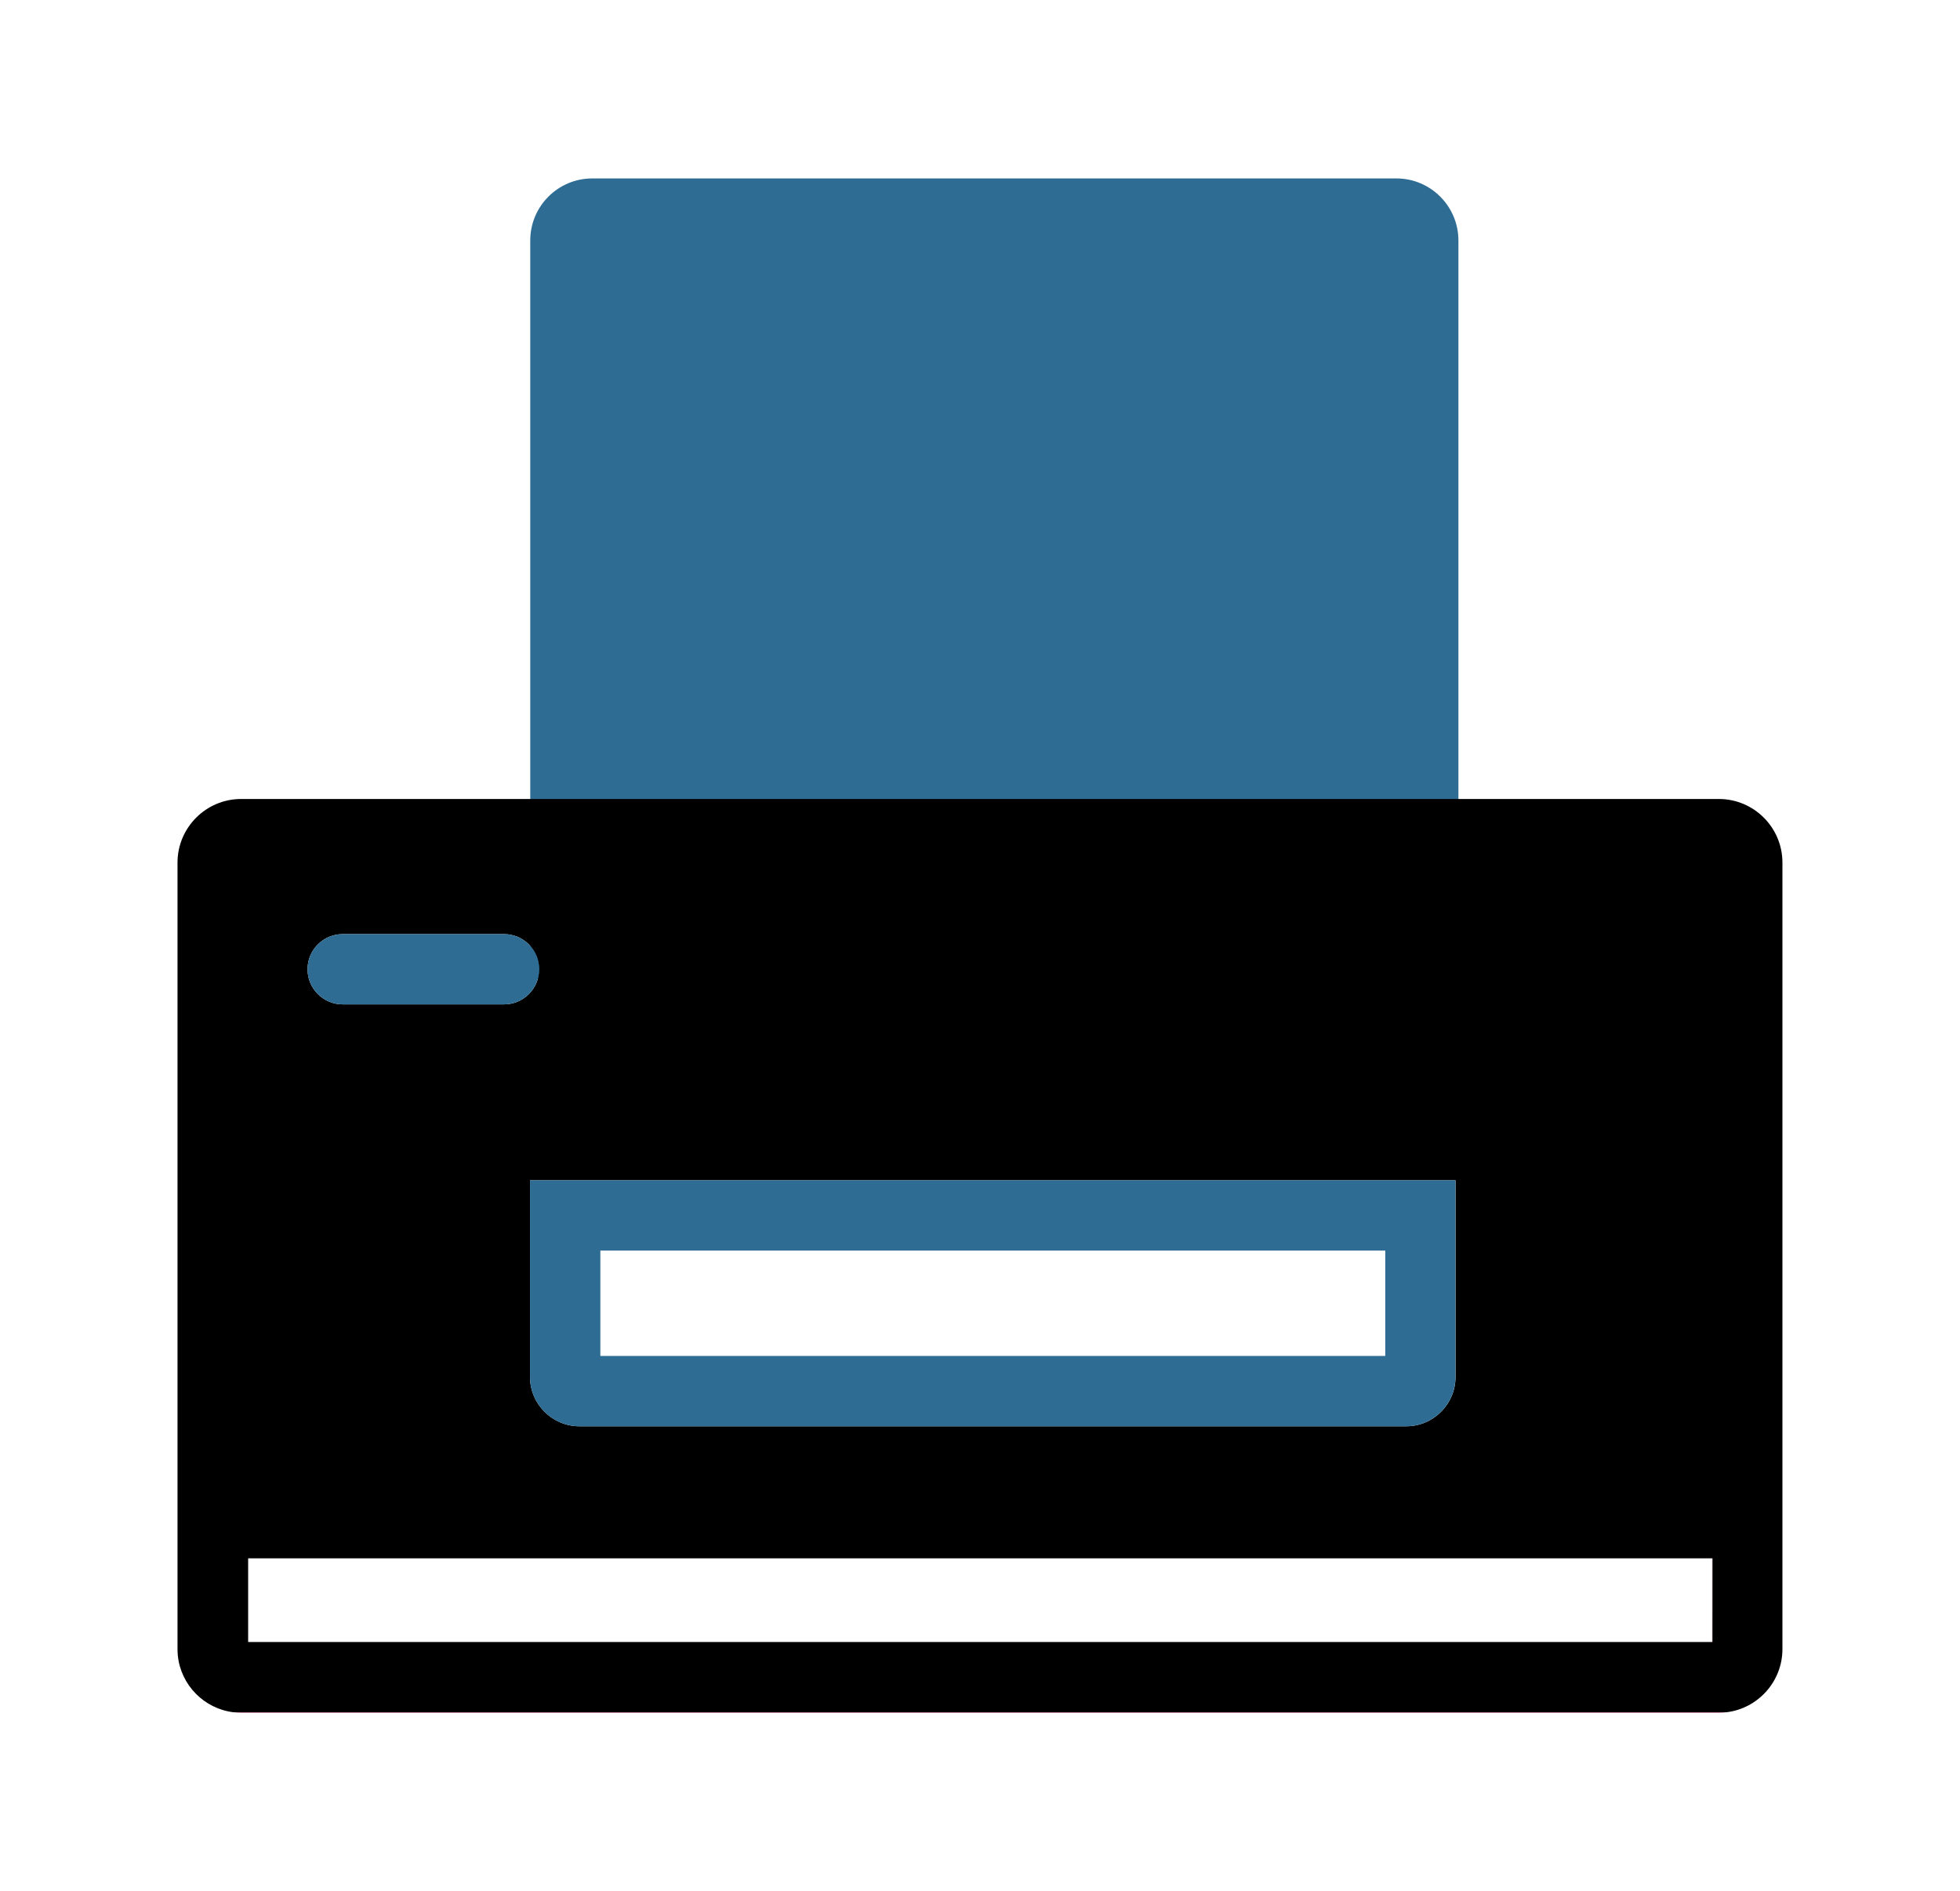 <?xml version="1.0" encoding="UTF-8"?>
<!-- Generator: Adobe Illustrator 25.2.0, SVG Export Plug-In . SVG Version: 6.00 Build 0)  -->
<svg xmlns="http://www.w3.org/2000/svg" xmlns:xlink="http://www.w3.org/1999/xlink" version="1.1" id="Calque_1" x="0px" y="0px" viewBox="0 0 3191 3079" style="enable-background:new 0 0 3191 3079;" xml:space="preserve">
<style type="text/css">
	.st0{fill:#2E6C93;}
	.st1{fill:none;}
	.st2{fill:none;stroke:#000000;stroke-width:0.25;stroke-miterlimit:10;}
	.st3{fill:#AD6161;}
	.st4{fill:#992461;}
	.st5{fill:#8E8D8D;}
</style>
<path d="M-2454,99.7V934c0,44.6-36.2,80.8-80.8,80.8h-1209.8c-44.6,0-80.8-36.2-80.8-80.8v-6.6c0-321.6,251.4-584.4,568.4-602.7  h658.4V169.2h-541.1c-39.9,0-72.3-32.4-72.3-72.3s32.4-72.3,72.3-72.3h558.7c2.2,0,4.3,0.1,6.5,0.3c1.3-0.2,2.6-0.3,4-0.3h41.5  C-2487.6,24.6-2454,58.2-2454,99.7z"></path>
<path class="st0" d="M-3520.4,1060.8h-78.6c-18.2,0-33,14.8-33,33v181.6c0,18.2,14.8,33,33,33h78.6c18.2,0,33-14.8,33-33v-181.6  C-3487.4,1075.6-3502.2,1060.8-3520.4,1060.8z"></path>
<path class="st0" d="M-3140.8,626.1v78.6c0,18.2,14.8,33,33,33h410.5c18.2,0,33-14.8,33-33v-78.6c0-18.2-14.8-33-33-33h-410.5  C-3126,593.1-3140.8,607.9-3140.8,626.1z"></path>
<path class="st0" d="M-3240,1060.8h-78.6c-18.2,0-33,14.8-33,33v181.6c0,18.2,14.8,33,33,33h78.6c18.2,0,33-14.8,33-33v-181.6  C-3207,1075.6-3221.8,1060.8-3240,1060.8z"></path>
<path class="st0" d="M-2964.6,1056.4h-78.6c-18.2,0-33,14.8-33,33V1271c0,18.2,14.8,33,33,33h78.6c18.2,0,33-14.8,33-33v-181.6  C-2931.6,1071.2-2946.3,1056.4-2964.6,1056.4z"></path>
<path class="st0" d="M-2684.1,1056.4h-78.6c-18.2,0-33,14.8-33,33V1271c0,18.2,14.8,33,33,33h78.6c18.2,0,33-14.8,33-33v-181.6  C-2651.1,1071.2-2665.9,1056.4-2684.1,1056.4z"></path>
<path d="M-1948.2,1593.2h-2382.9c-35.3,0-63.9,28.6-63.9,63.9v459.4c0,35.3,28.6,63.9,63.9,63.9h2382.9c35.3,0,63.9-28.6,63.9-63.9  V1657C-1884.4,1621.8-1913,1593.2-1948.2,1593.2z M-2009.2,2025.3c0,20.3-25.6,36.7-57.2,36.7H-4202c-31.6,0-57.2-16.4-57.2-36.7  v-264c0-20.3,25.6-36.7,57.2-36.7h2135.5c31.6,0,57.2,16.4,57.2,36.7L-2009.2,2025.3L-2009.2,2025.3z"></path>
<path d="M-2053.1,1409.5v183.7h-2171.1v-183.7c0-35.3,28.6-63.9,63.9-63.9h2043.3C-2081.7,1345.6-2053.1,1374.2-2053.1,1409.5z"></path>
<g>
	<path d="M2611.2-2246.7c-29.4-69.4-71.4-131.8-125-185.3c-53.5-53.5-115.9-95.6-185.3-125c-71.9-30.4-148.3-45.8-227-45.8h-20.2   v-77.2c0-67.4-54.8-122.2-122.2-122.2s-122.2,54.8-122.2,122.2v77.2H574.6v-170.8c0-67.4-54.8-122.2-122.2-122.2   s-122.2,54.8-122.2,122.2v170.8h-3.5v-58.1c0-71.2-58-129.2-129.2-129.2s-129.2,57.9-129.2,129.2v58.1H12   c-88.4,0-160.4,71.9-160.4,160.4v191.2c0,119.1,46.4,231.1,130.6,315.4c78.8,78.8,181.9,124.5,292.4,130.1v70.5   c0,105.8,86.1,191.9,191.9,191.9h24.8v6.8c0,69.6,55.7,126.5,124.8,128.4v152.6c0,30.6,24.8,55.5,55.5,55.5s55.5-24.8,55.5-55.5   v-152.6c70-1,126.6-58.2,126.6-128.4v-6.8h14.4c105.8,0,191.9-86.1,191.9-191.9v-69.9H1640c38.5,0,75,14.7,102.7,41.3   c29.5,28.3,45.7,66.3,45.7,107.1v543.4H-49.3c-54.7,0-99.1,44.2-99.1,98.6V-763c0,54.4,44.5,98.6,99.1,98.6h2607.1   c54.6,0,99.1-44.2,99.1-98.6v-1256.7C2657-2098.4,2641.6-2174.8,2611.2-2246.7z M212.3-2602.9h-29.5v-58.1   c0-8.1,6.6-14.7,14.7-14.7s14.7,6.6,14.7,14.7L212.3-2602.9L212.3-2602.9z M444.6-2773.6c0-4.3,3.5-7.8,7.8-7.8s7.8,3.5,7.8,7.8   v170.8h-15.6V-2773.6z M739.4-1536.6c0,7.7-6.3,14-14,14H619.8c-7.7,0-14-6.3-14-14v-6.8h133.5V-1536.6L739.4-1536.6z    M945.7-1735.4c0,42.7-34.8,77.5-77.5,77.5H466.6c-42.7,0-77.5-34.8-77.5-77.5v-69.9h556.6L945.7-1735.4L945.7-1735.4z    M1923.6-2680c0-4.3,3.5-7.8,7.8-7.8s7.8,3.5,7.8,7.8v77.2h-15.6L1923.6-2680L1923.6-2680z M2542.6-802.4l-0.6-0.3v23.9H-33.9   v-89.3c0-4.3,0.2-8.6,0.6-12.8V-999h2575.2v1.7h0.6V-802.4z"></path>
	<path class="st0" d="M1827.4-2322c-76,0-137.8,61.8-137.8,137.8s61.8,137.8,137.8,137.8s137.8-61.8,137.8-137.8   S1903.4-2322,1827.4-2322z M1827.4-2160.7c-12.9,0-23.4-10.5-23.4-23.4s10.5-23.4,23.4-23.4s23.4,10.5,23.4,23.4   S1840.3-2160.7,1827.4-2160.7z"></path>
	<line class="st1" x1="77" y1="-2348" x2="226.1" y2="-2348"></line>
	<line class="st1" x1="-309.2" y1="-1524.6" x2="-160.1" y2="-1524.6"></line>
	<line class="st1" x1="293.8" y1="-2348" x2="420.3" y2="-2348"></line>
	<line class="st1" x1="496.6" y1="-2348" x2="623.2" y2="-2348"></line>
	<line class="st1" x1="701.2" y1="-2348" x2="827.8" y2="-2348"></line>
	<path class="st0" d="M874.6-2356.6v17.2c0,26.9-21.8,48.6-48.6,48.6H708.2c-20.5,0-38-12.7-45.2-30.6   c-7.2,17.9-24.7,30.6-45.2,30.6H500.2c-26.9,0-48.6-21.8-48.6-48.6c0,26.9-21.8,48.6-48.6,48.6H285.2c-20.5,0-38-12.7-45.2-30.6   c-7.2,17.9-24.7,30.6-45.2,30.6H77.1c-26.9,0-48.6-21.8-48.6-48.6v-17.2c0-26.9,21.8-48.6,48.6-48.6h117.7   c20.5,0,38,12.7,45.2,30.6c7.2-17.9,24.7-30.6,45.2-30.6h117.7c26.9,0,48.6,21.8,48.6,48.6c0-26.9,21.8-48.6,48.6-48.6h117.7   c20.5,0,38,12.7,45.2,30.6c7.2-17.9,24.7-30.6,45.2-30.6H826C852.8-2405.2,874.6-2383.4,874.6-2356.6z"></path>
	<line class="st1" x1="2031.1" y1="-1533.1" x2="2157.7" y2="-1533.1"></line>
	<line class="st1" x1="2235.7" y1="-1533.1" x2="2362.3" y2="-1533.1"></line>
	<path class="st0" d="M2410.8-1383.9v17.2c0,26.9-21.8,48.6-48.6,48.6h-117.7c-20.5,0-38-12.7-45.2-30.6   c-7.2,17.9-24.7,30.6-45.2,30.6h-117.7c-26.9,0-48.6-21.8-48.6-48.6v-17.2c0-26.9,21.8-48.6,48.6-48.6h117.7   c20.5,0,38,12.7,45.2,30.6c7.2-17.9,24.7-30.6,45.2-30.6h117.7C2389-1432.5,2410.8-1410.7,2410.8-1383.9z"></path>
	<path class="st2" d="M2412.5-1375.3"></path>
	<path class="st2" d="M2202.7-1375.3"></path>
	<path class="st0" d="M2407.3-1534.7v17.2c0,26.9-21.8,48.6-48.6,48.6H2241c-20.5,0-38-12.7-45.2-30.6   c-7.2,17.9-24.7,30.6-45.2,30.6h-117.7c-26.9,0-48.6-21.8-48.6-48.6v-17.2c0-26.9,21.8-48.6,48.6-48.6h117.7   c20.5,0,38,12.7,45.2,30.6c7.2-17.9,24.7-30.6,45.2-30.6h117.7C2385.6-1583.3,2407.3-1561.6,2407.3-1534.7z"></path>
	<path class="st0" d="M2432.2-2085.3c-23.9-56.6-67.6-102.8-122.4-130.1c-34.4-17.1-73.1-26.8-114.1-26.8   c-141.5,0-256.6,115.1-256.6,256.6c0,22.8,3,44.9,8.6,65.9c3.4,12.6,7.6,24.8,12.8,36.6c12.8,29.2,30.8,55.5,52.9,77.8   c20.5,20.7,44.5,38,71,50.8c33.7,16.3,71.5,25.5,111.4,25.5c71.3,0,135.9-29.2,182.4-76.3c31-31.3,54-70.6,65.6-114.4   c5.6-21,8.6-43.1,8.6-65.9C2452.4-2021,2445.2-2054.7,2432.2-2085.3z M2054.3-1972.2c-0.4-4.4-0.6-8.9-0.6-13.4   c0-78.4,63.8-142.2,142.2-142.2c6.9,0,13.7,0.5,20.4,1.5L2054.3-1972.2z M2321.8-1919.7c-23.8,45.3-71.3,76.3-125.9,76.3   c-5.7,0-11.3-0.3-16.8-1l79.1-75.3l79.5-75.6c0.2,3.2,0.4,6.5,0.4,9.7C2338-1961.9,2332.1-1939.4,2321.8-1919.7z"></path>
	<path d="M-33.9-868.1v89.3h0.6v-102.1C-33.7-876.7-33.9-872.4-33.9-868.1z M2541.9-997.3v194.6l0.6,0.3v-194.9L2541.9-997.3   L2541.9-997.3z"></path>
</g>
<g>
	<path class="st3" d="M5767.2-2713.7v11.1c0-3.8,0.2-7.5,0.7-11.1H5767.2z"></path>
	<path d="M6197.3-1106.2c1.3-2.7,2.4-5.4,3.5-8.2C6199.8-1111.6,6198.6-1108.9,6197.3-1106.2z M6194.2-1100.4   c1.1-1.9,2.1-3.8,3.1-5.8C6196.4-1104.2,6195.3-1102.3,6194.2-1100.4z M6163.1-1068.2c1.7-1.1,3.4-2.2,5-3.3   C6166.5-1070.4,6164.8-1069.3,6163.1-1068.2z M6189.3-1092.7c1.2-1.6,2.3-3.3,3.3-5C6191.6-1096.1,6190.5-1094.4,6189.3-1092.7z    M6154.7-1063.5c2-0.9,3.9-2,5.8-3.1C6158.6-1065.6,6156.7-1064.5,6154.7-1063.5z M6146.5-1060.1c2.8-1,5.5-2.2,8.1-3.5   C6152-1062.3,6149.3-1061.1,6146.5-1060.1z"></path>
	<path d="M3904.7-1413.4v267.7c0,50.2,40.9,91.1,91.1,91.1h2119.3c10.2,0,20-1.7,29.2-4.8c0.7-0.2,1.4-0.5,2.1-0.7h0   c2.8-1,5.5-2.2,8.1-3.5h0c2-1,3.9-2,5.8-3.1h0c0.9-0.5,1.8-1,2.6-1.6c1.7-1.1,3.4-2.2,5-3.3c2-1.5,4-3,6-4.6   c1.9-1.6,3.8-3.3,5.5-5.1c1.8-1.8,3.5-3.6,5.1-5.5c1.6-1.9,3.2-3.9,4.6-6c1.2-1.6,2.3-3.3,3.3-5c0.5-0.8,1.1-1.7,1.6-2.6v0   c1.1-1.9,2.1-3.8,3.1-5.8c0,0,0,0,0,0c1.3-2.7,2.4-5.4,3.5-8.2v0c0.3-0.7,0.5-1.4,0.7-2.1c3.1-9.2,4.8-19,4.8-29.2v-1556.9   c0-50.3-40.9-91.2-91.2-91.2h-58.1v-138.4h90.3c25.4,0,46-20.6,46-46v-50.8c0-25.4-20.6-46-46-46h-321.2c-25.4,0-46,20.6-46,46   v50.8c0,25.4,20.6,46,46,46h88.1v138.4h-55.9c-46.5,0-85,35-90.5,80c-0.5,3.7-0.7,7.4-0.7,11.1v590.5l-111.9-111.9l10.7-10.7   c34.5-34.5,34.5-90.7,0-125.2l-285.6-285.6l79.4-79.4c34.5-34.5,34.5-90.7,0-125.2L5129-3180.6c-34.5-34.5-90.7-34.5-125.2,0   l-79.4,79.4L4691-3334.7c-34.5-34.5-90.7-34.5-125.2,0l-129.3,129.3c-16.7,16.7-25.9,38.9-25.9,62.6c0,23.6,9.2,45.9,25.9,62.6   l974.9,974.9c17.3,17.3,39.9,25.9,62.6,25.9s45.3-8.6,62.6-25.9l17.6-17.6l212.9,212.9v405.7h-132v-130c0-48.8-39.7-88.5-88.5-88.5   H4142.4c-48.8,0-88.5,39.7-88.5,88.5v130h-58.1C3945.6-1504.5,3904.7-1463.6,3904.7-1413.4z M5279.3-2746.4l-253.9-253.9l41-41   l253.9,253.9L5279.3-2746.4z M5526.6-2297.2l-52.5,52.5l-898.1-898.1l52.5-52.5l221.5,221.5L5526.6-2297.2z M4047.4-1361.7h1719.8   v164.4H4047.4V-1361.7z"></path>
	<path class="st0" d="M4830.5-1936.1v154.7h56.2c47.8,0,86.6-38.8,86.6-86.6v-64.8h123.8c3.9,0,7.7-0.2,11.5-0.7   c48-5.7,85.3-46.6,85.3-96.1V-2227h-55.8c-48,0-87,38.9-87,87v64.5h-66.5c-3.9,0-7.7,0.2-11.4,0.5v-0.5h-3.3   C4893-2075.6,4830.5-2013.1,4830.5-1936.1z"></path>
	<path class="st0" d="M4540.7-2217.3v154.7h56.2c47.8,0,86.6-38.8,86.6-86.6v-64.8h123.8c3.9,0,7.7-0.2,11.5-0.7   c48-5.7,85.3-46.6,85.3-96.1v-197.4h-55.8c-48,0-87,38.9-87,87v64.5h-66.5c-3.9,0-7.7,0.2-11.4,0.5v-0.5h-3.3   C4603.1-2356.8,4540.7-2294.3,4540.7-2217.3z"></path>
	<path class="st0" d="M4257.3-2498.5v154.7h56.2c47.8,0,86.6-38.8,86.6-86.6v-64.9h123.8c3.9,0,7.7-0.2,11.5-0.7   c48-5.7,85.3-46.6,85.3-96.1v-197.4h-55.8c-48,0-87,38.9-87,87v64.5h-66.5c-3.9,0-7.7,0.2-11.4,0.5v-0.5h-3.3   C4319.7-2638,4257.3-2575.6,4257.3-2498.5z"></path>
	<path class="st3" d="M5110.1-1932.8h3.3c2.8,0,5.5-0.2,8.2-0.7C5117.8-1933,5114-1932.8,5110.1-1932.8z"></path>
	<path class="st0" d="M6024-1750.8h-76.8c-18.2,0-33,14.8-33,33v404.5c0,18.2,14.8,33,33,33h76.8c18.2,0,33-14.8,33-33v-404.5   C6057-1736,6042.2-1750.8,6024-1750.8z"></path>
</g>
<g>
	<path class="st0" d="M2273.4,290.5H964.3c-55.8,0-101,45.2-101,101v1153.1c0,55.8,45.2,101,101,101h1309.1c55.8,0,101-45.2,101-101   V391.5C2374.3,335.7,2329.1,290.5,2273.4,290.5z"></path>
	<g>
		<path class="st4" d="M380.4,2787.8c4,0.5,8.1,0.7,12.3,0.7h2405.7c4.1,0,8.2-0.2,12.3-0.7H380.4z M2787.5,2537.1v136.2h0.5v-136.2    H2787.5z"></path>
		<path d="M2798.4,1300.8H392.6c-57.1,0-103.6,46.5-103.6,103.6v1280.4c0,3.5,0.2,7,0.5,10.4c4.8,48.2,42.9,86.8,90.8,92.5h2430.3    c51.4-6.1,91.3-49.9,91.3-102.9V1404.5C2902,1347.3,2855.5,1300.8,2798.4,1300.8z M2369.7,1921.6v320.1    c0,44.4-36.1,80.4-80.4,80.4H943.4c-44.3,0-80.5-36.1-80.5-80.4v-320.1H2369.7z M557.9,1520.8h262.7c31.6,0,57.2,25.6,57.2,57.2    c0,31.6-25.6,57.2-57.2,57.2H557.9c-15.8,0-30.1-6.4-40.5-16.8c-10.3-10.3-16.7-24.7-16.7-40.4    C500.7,1546.4,526.3,1520.8,557.9,1520.8z M2788,2673.3H404v-136.2h2384.1L2788,2673.3L2788,2673.3z"></path>
		<path class="st0" d="M877.8,1578c0,31.6-25.6,57.2-57.2,57.2H557.9c-15.8,0-30.1-6.4-40.5-16.8c-10.3-10.3-16.7-24.7-16.7-40.4    c0-31.6,25.6-57.2,57.2-57.2h262.7C852.2,1520.8,877.8,1546.4,877.8,1578z"></path>
		<g>
			<path class="st0" d="M862.9,1921.6v320.1c0,44.4,36.1,80.4,80.5,80.4h1345.8c44.4,0,80.4-36.1,80.4-80.4v-320.1H862.9z      M2255.2,2207.6H977.4V2036h1277.9V2207.6z"></path>
		</g>
	</g>
</g>
<g>
	<path class="st4" d="M4553.8,2249.5c3.6,0.4,7.3,0.7,11,0.7h2160.8c3.7,0,7.4-0.2,11-0.7H4553.8z M6715.9,2024.3v122.4h0.5v-122.4   H6715.9z"></path>
	<path d="M6725.6,913.9H4564.8c-51.3,0-93.1,41.8-93.1,93.1v1150.1c0,3.1,0.2,6.3,0.5,9.3c4.3,43.3,38.5,78,81.6,83.1h2182.9   c46.1-5.5,82-44.8,82-92.4V1007C6818.7,955.7,6776.9,913.9,6725.6,913.9z M6340.6,1471.5V1759c0,39.8-32.4,72.3-72.3,72.3H5059.5   c-39.8,0-72.3-32.4-72.3-72.3v-287.5L6340.6,1471.5L6340.6,1471.5z M4713.3,1111.5h235.9c28.4,0,51.4,23,51.4,51.4   c0,28.4-23,51.4-51.4,51.4h-235.9c-14.2,0-27.1-5.7-36.4-15.1c-9.3-9.3-15-22.1-15-36.3C4661.9,1134.5,4684.9,1111.5,4713.3,1111.5   z M6716.3,2146.7H4575v-122.4h2141.4L6716.3,2146.7L6716.3,2146.7z"></path>
	<path class="st0" d="M5000.6,1162.9c0,28.4-23,51.4-51.4,51.4h-235.9c-14.2,0-27.1-5.7-36.4-15.1c-9.3-9.3-15-22.1-15-36.3   c0-28.4,23-51.4,51.4-51.4h235.9C4977.6,1111.5,5000.6,1134.5,5000.6,1162.9z"></path>
	<path class="st0" d="M6097.7-284.3l-14.5-5.6l-24.4-9.4h-86.3c-16.7,22.8-40.9,40-58.2,50.3c-48,28.7-112.2,47.2-180.5,52.5   c-13.3,1-26.8,1.6-40.3,1.6s-27-0.5-40.3-1.6c-68.3-5.3-132.5-23.7-180.5-52.5c-17.2-10.3-41.4-27.5-58.2-50.3h-87.2l-23.6,9   l-16,6.1L4524.3,6.8l78.2,573.9h384.7v333.3H5090V477.9h-397.8l-55.1-404.1L5289.8-175c13.5,80.6,53.3,154.7,115.4,213.3   c76.9,72.6,179,112.5,287.4,112.5c108.4,0,210.5-40,287.4-112.5c62.1-58.6,101.9-132.8,115.5-213.3l656.9,251.7l-58.4,401.2h-456.4   v436.1h102.8V580.7h442.5l83-570.6L6097.7-284.3z M5692.7,48c-146.6,0-269.3-96.9-298.6-225.8c8.1,5.9,16.7,11.5,25.7,16.9   c73.9,44.3,171.1,68.7,273.6,68.7s199.7-24.4,273.6-68.7c8.3-5,16.3-10.2,23.9-15.6C5961.2-48.2,5838.8,48,5692.7,48z"></path>
	<g>
		<path class="st0" d="M4987.2,1471.5V1759c0,39.8,32.4,72.3,72.3,72.3h1208.8c39.8,0,72.3-32.4,72.3-72.3v-287.5L4987.2,1471.5    L4987.2,1471.5z M6237.8,1728.4H5090v-154.2h1147.8L6237.8,1728.4L6237.8,1728.4z"></path>
	</g>
</g>
<g>
	<path d="M2885.8,5344.4H502.9c-35.3,0-63.9,28.6-63.9,63.9v459.4c0,35.3,28.6,63.9,63.9,63.9h105.9v183.7   c0,35.3,28.6,63.9,63.9,63.9H2716c35.3,0,63.9-28.6,63.9-63.9v-183.7h105.9c35.3,0,63.9-28.6,63.9-63.9v-459.4   C2949.6,5373,2921,5344.4,2885.8,5344.4z M2677,6079.9c0,10-22.4,18.1-50,18.1H761c-27.6,0-50-8.1-50-18.1v-129.9   c0-10,22.4-18.1,50-18.1h1866c27.6,0,50,8.1,50,18.1V6079.9z"></path>
	<path d="M2742.8,3888.8H646.2c-31,0-56.2,33.4-56.2,74.6v536.9c0,41.2,25.2,74.6,56.2,74.6h2096.7c31,0,56.2-33.4,56.2-74.6v-536.9   C2799,3922.2,2773.8,3888.8,2742.8,3888.8z M2689.1,4393.9c0,23.7-22.5,42.9-50.4,42.9h-1879c-27.8,0-50.3-19.2-50.3-42.9v-308.5   c0-23.7,22.5-42.9,50.3-42.9h1879c27.8,0,50.4,19.2,50.4,42.9L2689.1,4393.9L2689.1,4393.9z"></path>
	<path d="M2536.4,3705.1v183.7H852.3v-183.7c0-35.3,22.2-63.9,49.5-63.9h1585.1C2514.2,3641.2,2536.4,3669.8,2536.4,3705.1z"></path>
	<polygon points="1693.9,5052.3 1694.9,5053 1693.9,5053  "></polygon>
	<polygon points="1694.9,5052.3 1694.9,5053 1693.9,5053  "></polygon>
	<polygon points="1694.5,5052.1 1694.5,5052.3 1694.4,5052.3  "></polygon>
	<g>
		<path d="M1995.9,4444v354l-0.5,0.5c-2.9,55.8-25.7,110.7-68.4,153.4L1714.9,5164c-11.3,11.3-29.7,11.3-41,0l-212.2-212.1    c-44.2-44.2-67-101.5-68.6-159.4l-0.2-0.2V4444H1995.9z"></path>
	</g>
	<g>
		<path class="st0" d="M1868,4550.7v254.6l-0.3,0.3c-1.7,32.2-14.8,63.9-39.4,88.5l-122.4,122.4c-6.5,6.5-17.1,6.5-23.7,0    l-122.4-122.4c-25.5-25.5-38.7-58.6-39.6-92l-0.1-0.1v-251.3c0-15.3,12.4-27.7,27.7-27.7h292.6    C1855.6,4523,1868,4535.4,1868,4550.7z"></path>
	</g>
	<polygon points="1750.9,4497 1637.9,4497 1694.4,4440.5  "></polygon>
</g>
<g>
	<path d="M6597.5,4867.3h-2222c-32.9,0-59.5,26.7-59.5,59.5v125.3c0,32.9,26.7,59.5,59.5,59.5h98.8V5283c0,32.9,26.7,59.5,59.5,59.5   h1905.4c32.9,0,59.5-26.7,59.5-59.5v-171.3h98.7c32.9,0,59.5-26.7,59.5-59.5v-125.3C6657,4894,6630.4,4867.3,6597.5,4867.3z    M6402.8,5250.1c0,9.3-20.9,16.8-46.6,16.8h-1740c-25.8,0-46.6-7.5-46.6-16.8V5129c0-9.3,20.9-16.8,46.6-16.8h1740   c25.8,0,46.6,7.5,46.6,16.8V5250.1z"></path>
	<path class="st0" d="M5015,4599.3l-42.2,59.9c-9.8,13.9-6.4,33.1,7.5,42.9l138.5,97.4c13.9,9.8,33.1,6.4,42.9-7.5l42.2-59.9   c9.8-13.9,6.4-33.1-7.5-42.9l-138.5-97.4C5044,4582,5024.8,4585.4,5015,4599.3z"></path>
	<path class="st0" d="M5198.4,4367.6l-58.5,44.2c-13.6,10.2-16.3,29.5-6,43.1l102,135.1c10.2,13.6,29.5,16.3,43.1,6l58.5-44.2   c13.6-10.2,16.3-29.5,6-43.1l-102-135.1C5231.3,4360,5212,4357.3,5198.4,4367.6z"></path>
	<path class="st0" d="M5963.5,4585l42.2,59.9c9.8,13.9,6.4,33.1-7.5,42.9l-138.5,97.4c-13.9,9.8-33.1,6.4-42.9-7.5l-42.2-59.9   c-9.8-13.9-6.4-33.1,7.5-42.9l138.5-97.4C5934.5,4567.8,5953.7,4571.1,5963.5,4585z"></path>
	<path class="st0" d="M5780.1,4353.3l58.5,44.2c13.6,10.2,16.3,29.5,6,43.1l-102,135.1c-10.2,13.6-29.5,16.3-43.1,6l-58.5-44.2   c-13.6-10.2-16.3-29.5-6-43.1l102-135.1C5747.2,4345.8,5766.5,4343.1,5780.1,4353.3z"></path>
	<g>
		<path d="M5486.6,4887.8v-840.4V4887.8z"></path>
		<rect x="5437.6" y="4047.4" width="97.9" height="840.4"></rect>
	</g>
	<path d="M6599.2,3072.6H4375.9c-21.3,0-38.5-17.3-38.5-38.5V2844c0-21.3,17.3-38.5,38.5-38.5h2223.3c21.3,0,38.5,17.3,38.5,38.5   V3034C6637.7,3055.3,6620.5,3072.6,6599.2,3072.6z"></path>
	<path d="M5903.8,3165.8h-848.4c-22.4,0-40.6-18.2-40.6-40.6v-278.7c0-22.4,18.2-40.6,40.6-40.6h848.4c22.4,0,40.6,18.2,40.6,40.6   v278.7C5944.4,3147.6,5926.3,3165.8,5903.8,3165.8z"></path>
	<polygon points="5704.8,3072.6 5704.8,3778.8 5669.5,3888.5 5593.8,3888.5 5593.8,4062.9 5369.1,4062.9 5369.1,3888.5    5297.2,3888.5 5263.7,3784.6 5263.7,3072.6  "></polygon>
</g>
<g>
	<path d="M-366.2,5141.2h-2382.9c-35.3,0-63.9,28.6-63.9,63.9v134.4c0,35.3,28.6,63.9,63.9,63.9h105.9V5587   c0,35.3,28.6,63.9,63.9,63.9h2043.3c35.3,0,63.9-28.6,63.9-63.9v-183.7h105.9c35.3,0,63.9-28.6,63.9-63.9V5205   C-302.3,5169.8-330.9,5141.2-366.2,5141.2z M-574.9,5551.7c0,10-22.4,18.1-50,18.1h-1866c-27.6,0-50-8.1-50-18.1v-129.9   c0-10,22.4-18,50-18h1866c27.6,0,50,8.1,50,18L-574.9,5551.7L-574.9,5551.7z"></path>
	<path d="M-1605.8,4575h1085.6c45.4,0,82.2-36.8,82.2-82.2v-521.6c0-45.4-36.8-82.2-82.2-82.2h-1085.6c-45.4,0-82.2,36.8-82.2,82.2   v521.6C-1688,4538.2-1651.2,4575-1605.8,4575z"></path>
	<path d="M-1936.7,4240h-675.5c-45.7,0-82.7-37-82.7-82.7v-766.5c0-45.7,37.1-82.7,82.7-82.7h675.5c45.7,0,82.7,37.1,82.7,82.7   v766.5C-1854,4203-1891.1,4240-1936.7,4240z"></path>
	<path class="st0" d="M-1063.3,4076.2v78.6c0,18.2,14.8,33,33,33h410.5c18.2,0,33-14.8,33-33v-78.6c0-18.2-14.8-33-33-33h-410.5   C-1048.5,4043.2-1063.3,4058-1063.3,4076.2z"></path>
	<path class="st4" d="M-2246.9,4239.7c-0.2,0-0.4,0-0.5,0l-29,0.1l-23.9-0.1c-0.3,0-0.6,0-0.9,0l27.2,0.1L-2246.9,4239.7z"></path>
	<path class="st4" d="M-2241,4239.7l-5.9,0C-2243.1,4239.5-2241,4239.7-2241,4239.7z"></path>
	<path class="st4" d="M-2301.3,4239.7l-5.9,0C-2307.2,4239.7-2305.1,4239.5-2301.3,4239.7z"></path>
	<path class="st5" d="M-2175.4,4873.5c-0.1-0.8-0.2-1.6-0.4-2.4c0.1,0.6,0.3,1.2,0.4,1.8   C-2175.4,4873.1-2175.4,4873.3-2175.4,4873.5z"></path>
	<path class="st5" d="M-2443.6,4867.8c0,0.4,0,0.9,0,1.3c0,0.1-0.1,0.2-0.1,0.4C-2443.7,4868.9-2443.7,4868.3-2443.6,4867.8z"></path>
	<path class="st5" d="M-2362.3,4870c0,1.4,0,2.7,0,4.1c-2.1-16.2-13.5-29.4-28.6-34.2c-0.1,0-0.1,0-0.2-0.1c-3.9-1.2-8-1.9-12.3-1.9   c-6.5,0-12.7,1.5-18.1,4.2c5.7-3,12.2-4.7,19.1-4.7c14.3,0,26.9,7.2,34.4,18.2c2.5,3.7,4.4,7.8,5.6,12.2c0.1,0.7,0.1,1.3,0.2,2   C-2362.3,4870-2362.3,4870-2362.3,4870z"></path>
	<path class="st5" d="M-2421.6,4842.2c-10.9,5.7-18.9,16-21.5,28.3c0,0.1-0.1,0.2-0.1,0.4c-0.3,1.6-0.6,3.3-0.7,4.9   c0-0.6,0-1.3,0.1-1.9c0-1,0.1-2,0.1-3v0c0-0.6,0-1.2,0.1-1.8C-2440.6,4857.2-2432.4,4847.4-2421.6,4842.2z"></path>
	<path class="st5" d="M-2252.5,4858.3c-2.4,4.1-4,8.7-4.9,13.5c-0.2,1.3-0.4,2.6-0.5,4c0-0.6,0-1.3,0.1-1.9c0.1-0.9,0.3-1.8,0.4-2.7   C-2256.5,4866.6-2254.8,4862.3-2252.5,4858.3z"></path>
	<path class="st5" d="M-1989.6,4867.2c0.1,1,0.2,1.9,0.2,2.9c0,1.4,0,2.7,0,4.1c-2.6-20.4-20.1-36.1-41.2-36.1   c-11,0-21,4.3-28.5,11.3c7.5-7.6,17.9-12.3,29.5-12.3C-2010.5,4837-1994.5,4849.7-1989.6,4867.2   C-1989.6,4867.1-1989.6,4867.1-1989.6,4867.2z"></path>
	<path d="M-2548,4878.5c0,0.1,0,0.1,0,0.2l-12,0l-71,0.2c0-1,0.1-2.1,0.1-3.1c0,0,0-0.1,0-0.1c1.6-21.4,19.5-38.3,41.4-38.3   c14.3,0,26.9,7.2,34.4,18.2C-2550.7,4862.2-2548.1,4870.1-2548,4878.5z"></path>
	<path d="M-2362.3,4874.1C-2362.3,4874.1-2362.3,4874.1-2362.3,4874.1c0,1.7,0,3.4,0,5.1l-71.7-0.2l-11,0c0-3.3,0.5-6.5,1.2-9.6   c0-0.1,0.1-0.2,0.1-0.4c3.1-11.9,11.2-21.6,22-26.9c5.5-2.7,11.6-4.2,18.1-4.2c4.3,0,8.4,0.6,12.3,1.9c0.1,0,0.1,0,0.2,0.1   C-2375.8,4844.7-2364.4,4858-2362.3,4874.1z"></path>
	<path class="st4" d="M-2298.4,4239.9l-20.9,0.1c0.1-0.2,0.2-0.2,0.2-0.2l18.8,0.1C-2299.8,4239.8-2299.1,4239.8-2298.4,4239.9z"></path>
	<path class="st4" d="M-2233.6,4239.9l-16.1,0c0.8-0.1,1.6-0.1,2.3-0.1l13.7,0C-2233.8,4239.7-2233.8,4239.8-2233.6,4239.9z"></path>
	<path class="st0" d="M-2548,4878.5v0.5c0,9-2.8,17.2-7.7,24c-7.5,10.6-19.9,17.5-33.8,17.5c-22.8,0-41.2-18.3-41.5-41   c0-0.5,0-1,0-1.6c0-0.7,0.1-1.4,0.1-2c0,0,0-0.1,0-0.1c1.6-21.4,19.5-38.3,41.4-38.3c14.3,0,26.9,7.2,34.4,18.2   C-2550.7,4862.2-2548.1,4870.1-2548,4878.5z"></path>
	<path class="st0" d="M-2361,4879.5c0,22.9-18.6,41.5-41.5,41.5s-41.5-18.6-41.5-41.5v-0.5c0-3.3,0.5-6.5,1.2-9.6   c0-0.1,0.1-0.2,0.1-0.4c3.1-11.9,11.2-21.6,22-26.9c5.5-2.7,11.6-4.2,18.1-4.2c4.3,0,8.4,0.6,12.3,1.9c0.1,0,0.1,0,0.2,0.1   c15.1,4.8,26.6,18,28.6,34.2c0,0,0,0,0,0C-2361.1,4875.9-2361,4877.7-2361,4879.5z"></path>
	<circle class="st0" cx="-2216.5" cy="4878.5" r="41.5"></circle>
	<path class="st0" d="M-1989,4877.5c0,22.9-18.6,41.5-41.5,41.5c-22.9,0-41.5-18.6-41.5-41.5c0-11.1,4.4-21.2,11.5-28.6   c0.2-0.2,0.4-0.4,0.6-0.6c7.5-7.6,17.9-12.3,29.5-12.3c19,0,35,12.7,39.9,30.1c0,0,0,0,0,0C-1989.6,4869.8-1989,4873.6-1989,4877.5   z"></path>
	<path d="M-2029.9,4782.9c-11.4-11-24.7-20.1-39.4-26.5c-3.3-1.4-6.6-2.8-10-3.9c0,0.3,0.1,0.5,0.1,0.8c-0.2-0.1-0.4-0.1-0.7-0.2   c-13.6-4.6-28.2-7.1-43.3-7.1c-5.4,0-10.7,0.3-15.9,0.9c-13.5,1.6-26.3,5.2-38.3,10.4c-1.6,0.7-3.2,1.4-4.7,2.2   c-12.5,6.1-23.9,14-33.8,23.5c-10.2-9.9-22.1-18.2-35.1-24.5c-1.4-0.7-2.9-1.4-4.3-2c-3.4-1.5-6.9-2.9-10.4-4.1c0,0.1,0,0.2,0,0.3   c-0.2-0.1-0.4-0.1-0.7-0.2c-13.6-4.6-28.2-7.1-43.3-7.1c-5.4,0-10.7,0.3-15.9,0.9c-13.5,1.6-26.3,5.2-38.3,10.4   c-14.6,6.4-27.8,15.4-39.1,26.2c-10-9.7-21.5-17.8-34.1-24c-1.7-0.9-3.5-1.7-5.3-2.5c-11.9-5.3-24.8-8.9-38.3-10.4   c-5.2-0.6-10.5-0.9-15.9-0.9c-15.2,0-29.7,2.5-43.3,7.1c-0.2,0.1-0.4,0.1-0.7,0.2c21.1-225,78.4-351.3,137.3-422.2   c13.8-16.6,27.7-30.2,41.3-41.3c8.5-7,16.9-13,25.1-18.1c-0.2,0.3-0.3,0.7-0.5,1c32.4-20.1,69.9-31.8,113.1-31.8l-9.4,0l-16.1,0   c0.8-0.1,1.6-0.1,2.3-0.1l-29,0.1l-23.9-0.1c0.6,0,1.2,0.1,1.9,0.1l-20.9,0.1l-4.6,0c0,0-34-2.2-79.4,21.5   c-13,6.8-26.9,15.7-41.2,27.4c-80.8,66-174.5,220.5-186.2,582v0c-0.1,1.6-0.1,3.3-0.1,4.9c1.6-21.4,19.5-38.3,41.4-38.3   c14.3,0,26.9,7.2,34.4,18.2c4.4,6.5,7.1,14.4,7.1,22.8c0.4-12.7,0.8-25.2,1.4-37.4c7.2-9.2,16.9-16.4,28.1-20.4   c6.7-2.4,13.9-3.8,21.5-3.8c21.4,0,40.4,10.7,51.8,27.1c-0.2,11.4-0.2,23.1-0.2,34.9h0.5c0-3.3,0.5-6.5,1.2-9.6   c0-0.5,0.1-1.1,0.1-1.6c0,0.4,0,0.9,0,1.3c3.1-11.9,11.2-21.6,22-26.9c5.7-3,12.2-4.7,19.1-4.7c14.3,0,26.9,7.2,34.4,18.2   c2.5,3.7,4.4,7.8,5.6,12.2c0.9,3.4,1.5,7,1.5,10.6c0.1-3.1,0.2-6.2,0.3-9.3c0-8.4-0.1-16.7-0.2-24.9c0.4-0.6,0.8-1.2,1.2-1.7   c0-0.5,0.1-1,0.1-1.5c7.2-9.2,16.9-16.4,28.1-20.4c6.7-2.4,13.9-3.8,21.5-3.8c6.4,0,12.6,1,18.4,2.7c0.3,0.1,0.6,0.2,0.8,0.3   c1.1,0.3,2.1,0.7,3.1,1c11.2,4.1,20.9,11.2,28.1,20.4c0,0.3,0,0.6,0,0.9c0.4,0.6,0.9,1.2,1.3,1.8c-0.1,8.3-0.2,16.7-0.2,25.2v0.1   c0,3.2,0,6.4,0,9.6h0.5c0-2.3,0.2-4.5,0.6-6.7c3.4-19.5,20.4-34.3,40.9-34.3c14.2,0,26.7,7.1,34.2,18c0.2,0.3,0.4,0.6,0.6,0.9   c1.9,2.9,3.5,6.1,4.6,9.5c0,0,0,0,0,0c0.8,2.5,1.4,5,1.8,7.7v-1c0.2,1,0.3,1.9,0.4,2.9c0.2-5.9,0.4-11.8,0.6-17.6   c0-4.5-0.1-9-0.1-13.5c0.2-0.4,0.5-0.7,0.7-1c0.1-0.9,0.1-1.8,0.1-2.7c7.2-9.2,16.9-16.4,28.1-20.4c6.7-2.4,13.9-3.8,21.5-3.8   c13.1,0,25.3,4,35.4,10.9c6,4.1,11.3,9.2,15.6,15.1c0.2,5.2,0.5,10.5,0.7,15.9c-0.1,6.7-0.1,13.4-0.1,20.2h0.5   c0-1.1,0.1-2.3,0.2-3.4c0,1.3,0.1,2.5,0.1,3.8c0-1.7,0.1-3.3,0.3-4.9c0,0,0-0.1,0-0.1c0-0.8,0-1.6,0.1-2.4v0c0-0.1,0-0.1,0-0.2   c1.6-8.5,5.8-16.1,11.7-21.9c0.2-0.2,0.4-0.4,0.6-0.6c7.5-7.6,17.9-12.3,29.5-12.3c19,0,35,12.7,39.9,30.1   C-1992.6,4834.2-2007.5,4804.7-2029.9,4782.9z M-2248.9,4853.1c-0.7,0.9-1.4,1.8-2,2.8C-2250.3,4854.9-2249.6,4854-2248.9,4853.1   c0.3-0.5,0.7-0.9,1.1-1.3C-2248.1,4852.2-2248.5,4852.6-2248.9,4853.1z M-2175.8,4871.1c0.1,0.6,0.3,1.2,0.4,1.8c0,0.2,0,0.4,0,0.6   C-2175.5,4872.7-2175.6,4871.9-2175.8,4871.1z"></path>
	<rect x="-1854" y="3991" width="166" height="166"></rect>
</g>
</svg>
